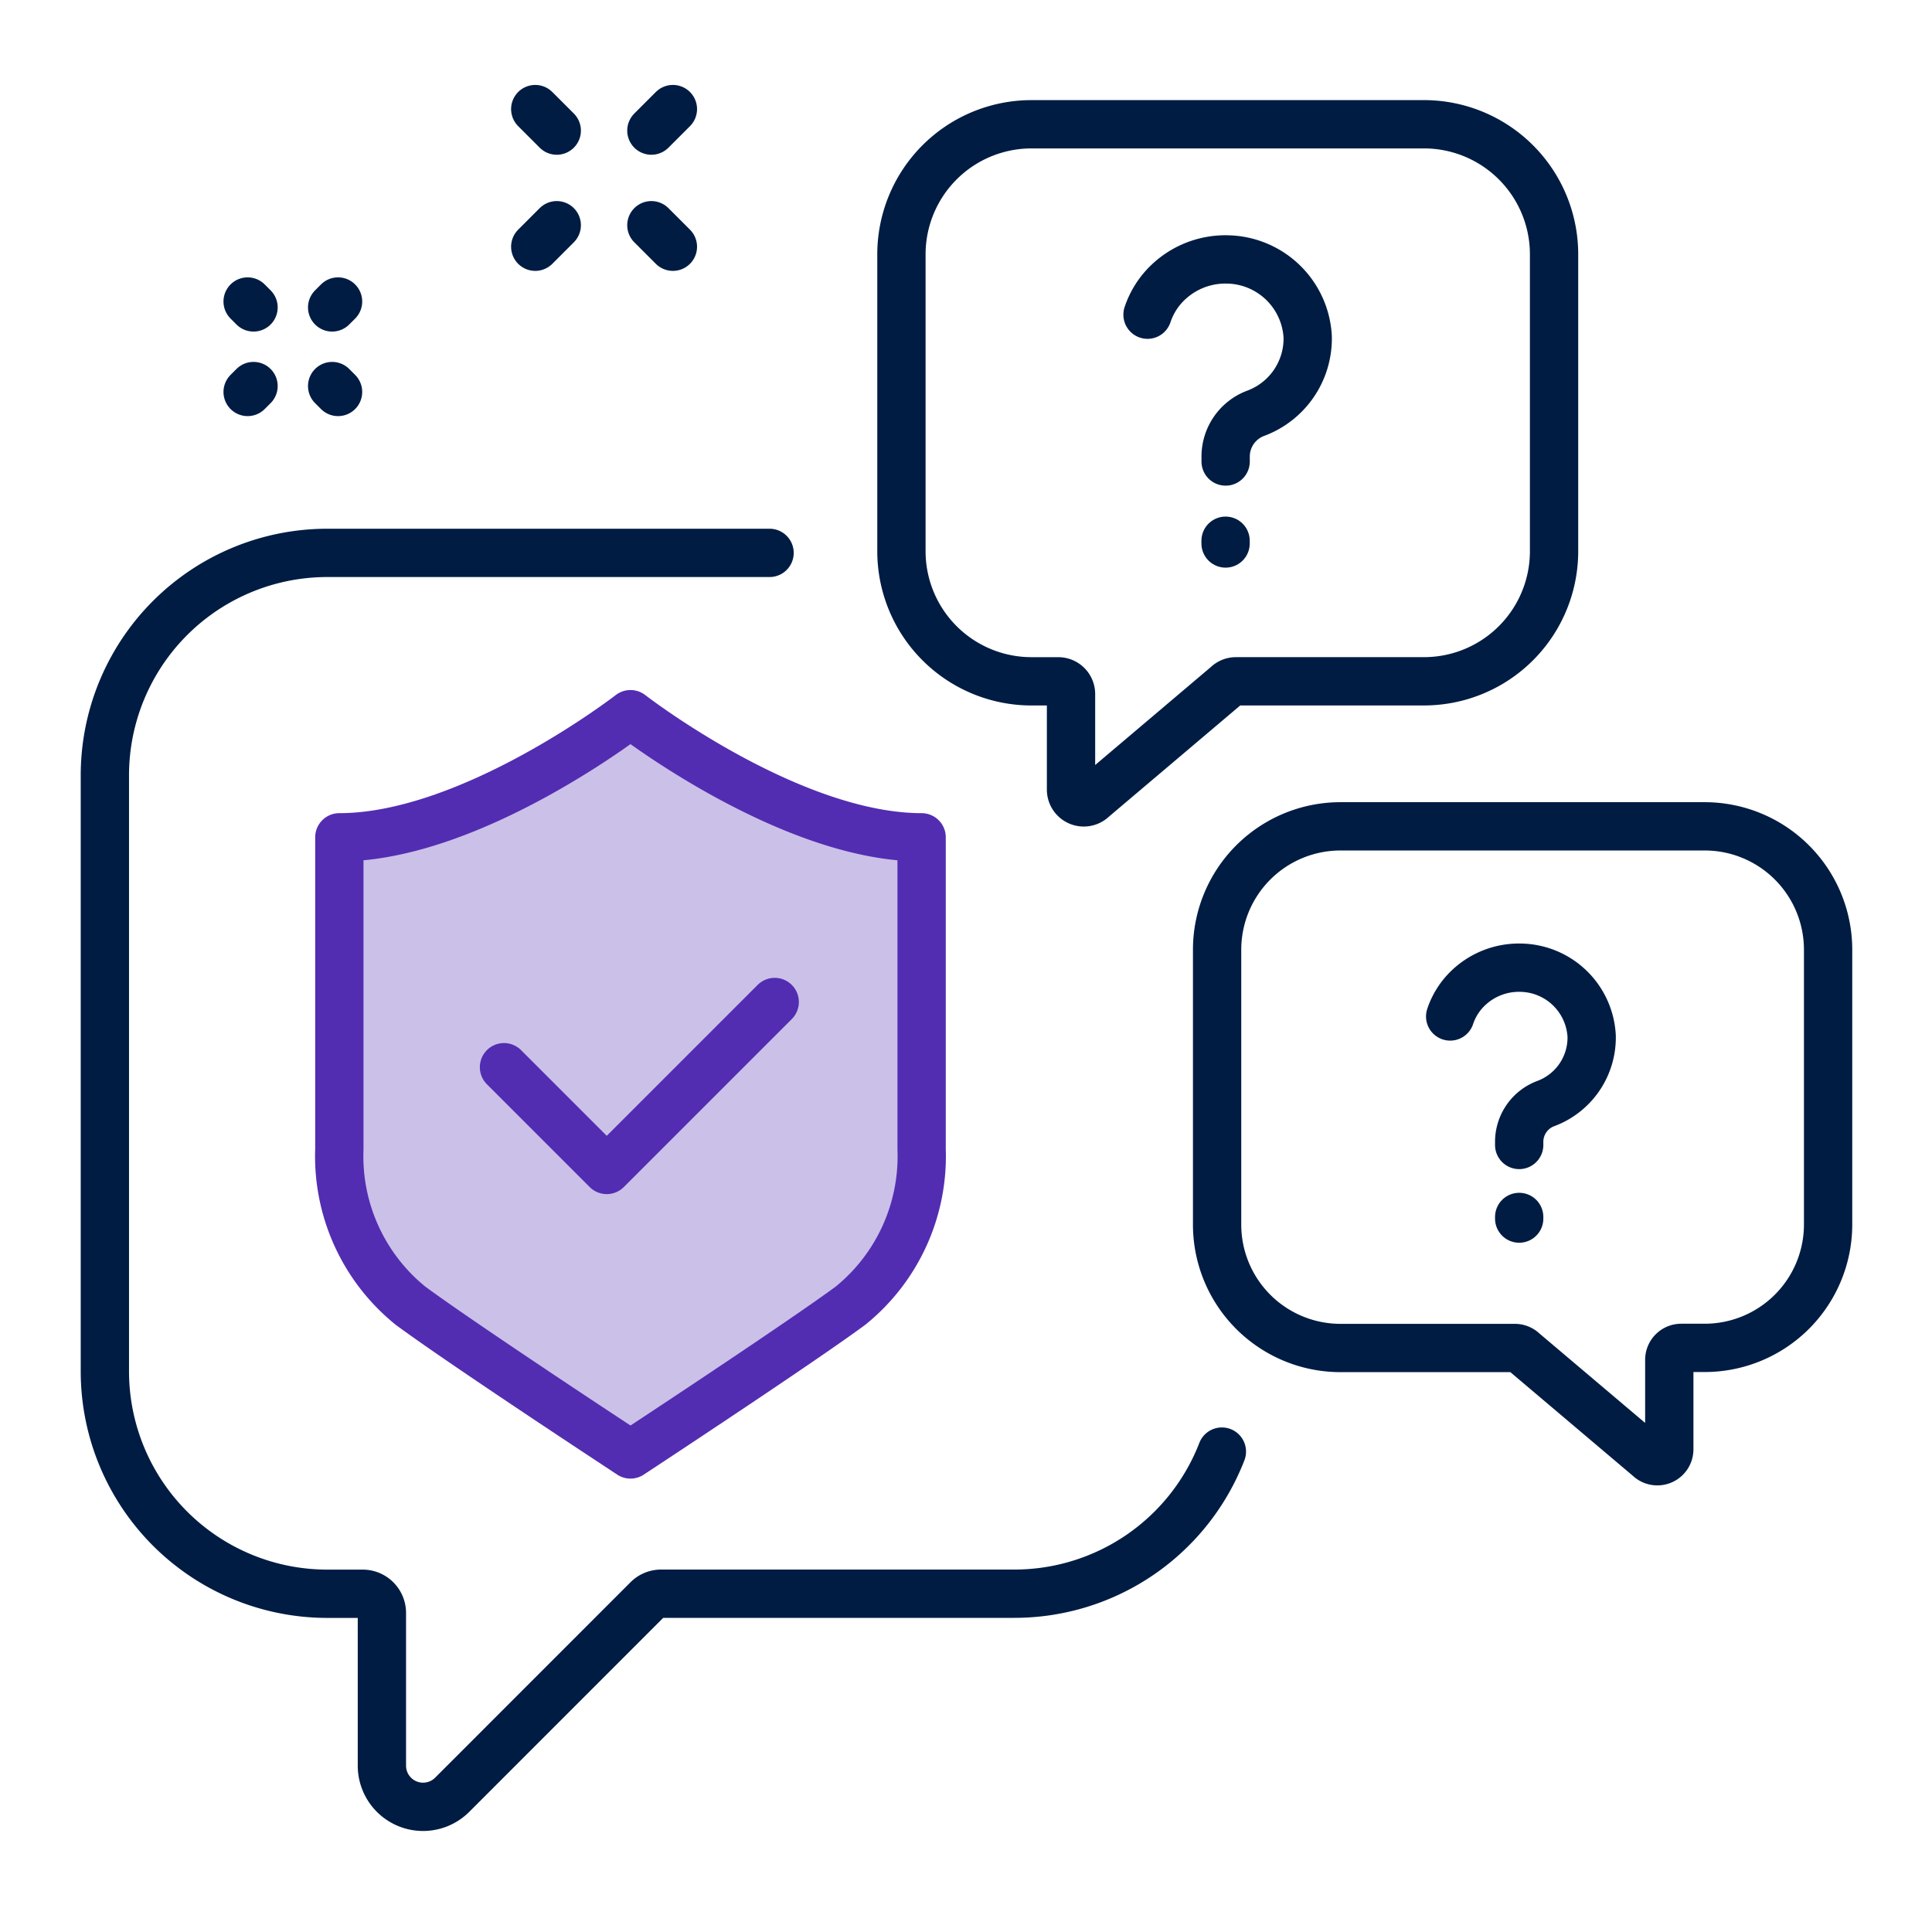 <?xml version="1.0" encoding="UTF-8"?> <svg xmlns="http://www.w3.org/2000/svg" xmlns:xlink="http://www.w3.org/1999/xlink" width="100" height="100" viewBox="0 0 100 100"><defs><clipPath id="clip-path"><rect id="Rectangle_12214" data-name="Rectangle 12214" width="100" height="100"></rect></clipPath></defs><g id="icon-compliant" clip-path="url(#clip-path)"><g id="ICON" transform="translate(5.427 5.646)"><path id="Path_37" data-name="Path 37" d="M64.531,104.1s-8.217,6.373-15.07,6.373V126.63a9.946,9.946,0,0,0,3.676,8.081c2.4,1.776,9.584,6.511,9.888,6.711l1.506.994,1.506-.994c.3-.2,7.484-4.936,9.888-6.711A9.948,9.948,0,0,0,79.6,126.63V110.473C72.747,110.473,64.531,104.1,64.531,104.1Z" transform="translate(-37.324 -72.78)" fill="#522db2" opacity="0.3"></path><path id="Path_38" data-name="Path 38" d="M138.126,18.114a6.734,6.734,0,0,0-6.733,6.733V40.214a6.733,6.733,0,0,0,6.733,6.733h1.385a.66.66,0,0,1,.66.66v4.947a.66.66,0,0,0,1.126.467l6.945-5.881a.659.659,0,0,1,.467-.194h9.73a6.733,6.733,0,0,0,6.734-6.734V24.847a6.733,6.733,0,0,0-6.734-6.733Z" transform="translate(-90.162 -17.328)" fill="none" stroke="#001c43" stroke-linecap="round" stroke-linejoin="round" stroke-width="2.5"></path><path id="Path_39" data-name="Path 39" d="M202.639,120.448a6.388,6.388,0,0,1,6.388,6.388v14.219a6.388,6.388,0,0,1-6.388,6.388h-1.214a.618.618,0,0,0-.618.618v4.632a.618.618,0,0,1-1.055.437l-6.5-5.5a.619.619,0,0,0-.437-.181h-9.025a6.388,6.388,0,0,1-6.388-6.39V126.836a6.388,6.388,0,0,1,6.388-6.388Z" transform="translate(-119.832 -83.323)" fill="none" stroke="#001c43" stroke-linecap="round" stroke-linejoin="round" stroke-width="2.5"></path><line id="Line_43" data-name="Line 43" x2="1.114" y2="1.114" transform="translate(22.277)" fill="none" stroke="#001c43" stroke-linecap="round" stroke-linejoin="round" stroke-width="2.5"></line><line id="Line_44" data-name="Line 44" x2="1.114" y2="1.114" transform="translate(28.288 6.011)" fill="none" stroke="#001c43" stroke-linecap="round" stroke-linejoin="round" stroke-width="2.5"></line><line id="Line_45" data-name="Line 45" y1="1.114" x2="1.114" transform="translate(22.277 6.011)" fill="none" stroke="#001c43" stroke-linecap="round" stroke-linejoin="round" stroke-width="2.5"></line><line id="Line_46" data-name="Line 46" y1="1.114" x2="1.114" transform="translate(28.288)" fill="none" stroke="#001c43" stroke-linecap="round" stroke-linejoin="round" stroke-width="2.5"></line><line id="Line_47" data-name="Line 47" y1="0.306" x2="0.306" transform="translate(11.765 9.96)" fill="none" stroke="#001c43" stroke-linecap="round" stroke-linejoin="round" stroke-width="2.5"></line><line id="Line_48" data-name="Line 48" y1="0.306" x2="0.306" transform="translate(7.39 14.336)" fill="none" stroke="#001c43" stroke-linecap="round" stroke-linejoin="round" stroke-width="2.5"></line><line id="Line_49" data-name="Line 49" x1="0.306" y1="0.306" transform="translate(7.39 9.96)" fill="none" stroke="#001c43" stroke-linecap="round" stroke-linejoin="round" stroke-width="2.5"></line><line id="Line_50" data-name="Line 50" x1="0.306" y1="0.306" transform="translate(11.765 14.336)" fill="none" stroke="#001c43" stroke-linecap="round" stroke-linejoin="round" stroke-width="2.5"></line><path id="Path_40" data-name="Path 40" d="M73.1,127.106a11.52,11.52,0,0,1-10.742,7.356H44.074a.994.994,0,0,0-.7.291L33.263,144.867a2.131,2.131,0,0,1-3.64-1.508v-7.9a.994.994,0,0,0-.994-.994H26.8a11.516,11.516,0,0,1-11.516-11.516V92.105A11.516,11.516,0,0,1,26.8,80.589H49.688" transform="translate(-15.283 -57.618)" fill="none" stroke="#001c43" stroke-linecap="round" stroke-linejoin="round" stroke-width="2.5"></path><path id="Path_41" data-name="Path 41" d="M171.3,48.273v-.287a2.392,2.392,0,0,1,1.57-2.214,4.126,4.126,0,0,0,2.677-3.951,4.234,4.234,0,0,0-4.126-4.006,4.3,4.3,0,0,0-3.243,1.328,4.092,4.092,0,0,0-.921,1.531" transform="translate(-113.288 -30.032)" fill="none" stroke="#001c43" stroke-linecap="round" stroke-linejoin="round" stroke-width="2.5"></path><line id="Line_51" data-name="Line 51" y1="0.143" transform="translate(58.009 22.342)" fill="none" stroke="#001c43" stroke-linecap="round" stroke-linejoin="round" stroke-width="2.5"></line><path id="Path_42" data-name="Path 42" d="M214.951,150.222v-.19a2.114,2.114,0,0,1,1.385-1.956,3.646,3.646,0,0,0,2.366-3.49,3.739,3.739,0,0,0-3.644-3.539,3.8,3.8,0,0,0-2.865,1.172,3.613,3.613,0,0,0-.814,1.352" transform="translate(-141.745 -96.605)" fill="none" stroke="#001c43" stroke-linecap="round" stroke-linejoin="round" stroke-width="2.5"></path><line id="Line_52" data-name="Line 52" y1="0.085" transform="translate(73.206 57.343)" fill="none" stroke="#001c43" stroke-linecap="round" stroke-linejoin="round" stroke-width="2.5"></line><path id="Path_43" data-name="Path 43" d="M73.459,149.424l5.319,5.319,8.694-8.694" transform="translate(-52.8 -99.832)" fill="none" stroke="#522db2" stroke-linecap="round" stroke-linejoin="round" stroke-width="2.5"></path><path id="Path_44" data-name="Path 44" d="M64.531,104.1s-8.217,6.373-15.07,6.373V126.63a9.946,9.946,0,0,0,3.676,8.081c2.4,1.776,9.584,6.511,9.888,6.711l1.506.994,1.506-.994c.3-.2,7.484-4.936,9.888-6.711A9.948,9.948,0,0,0,79.6,126.63V110.473C72.747,110.473,64.531,104.1,64.531,104.1Z" transform="translate(-37.324 -72.78)" fill="none" stroke="#522db2" stroke-linecap="round" stroke-linejoin="round" stroke-width="2.5"></path></g></g></svg> 